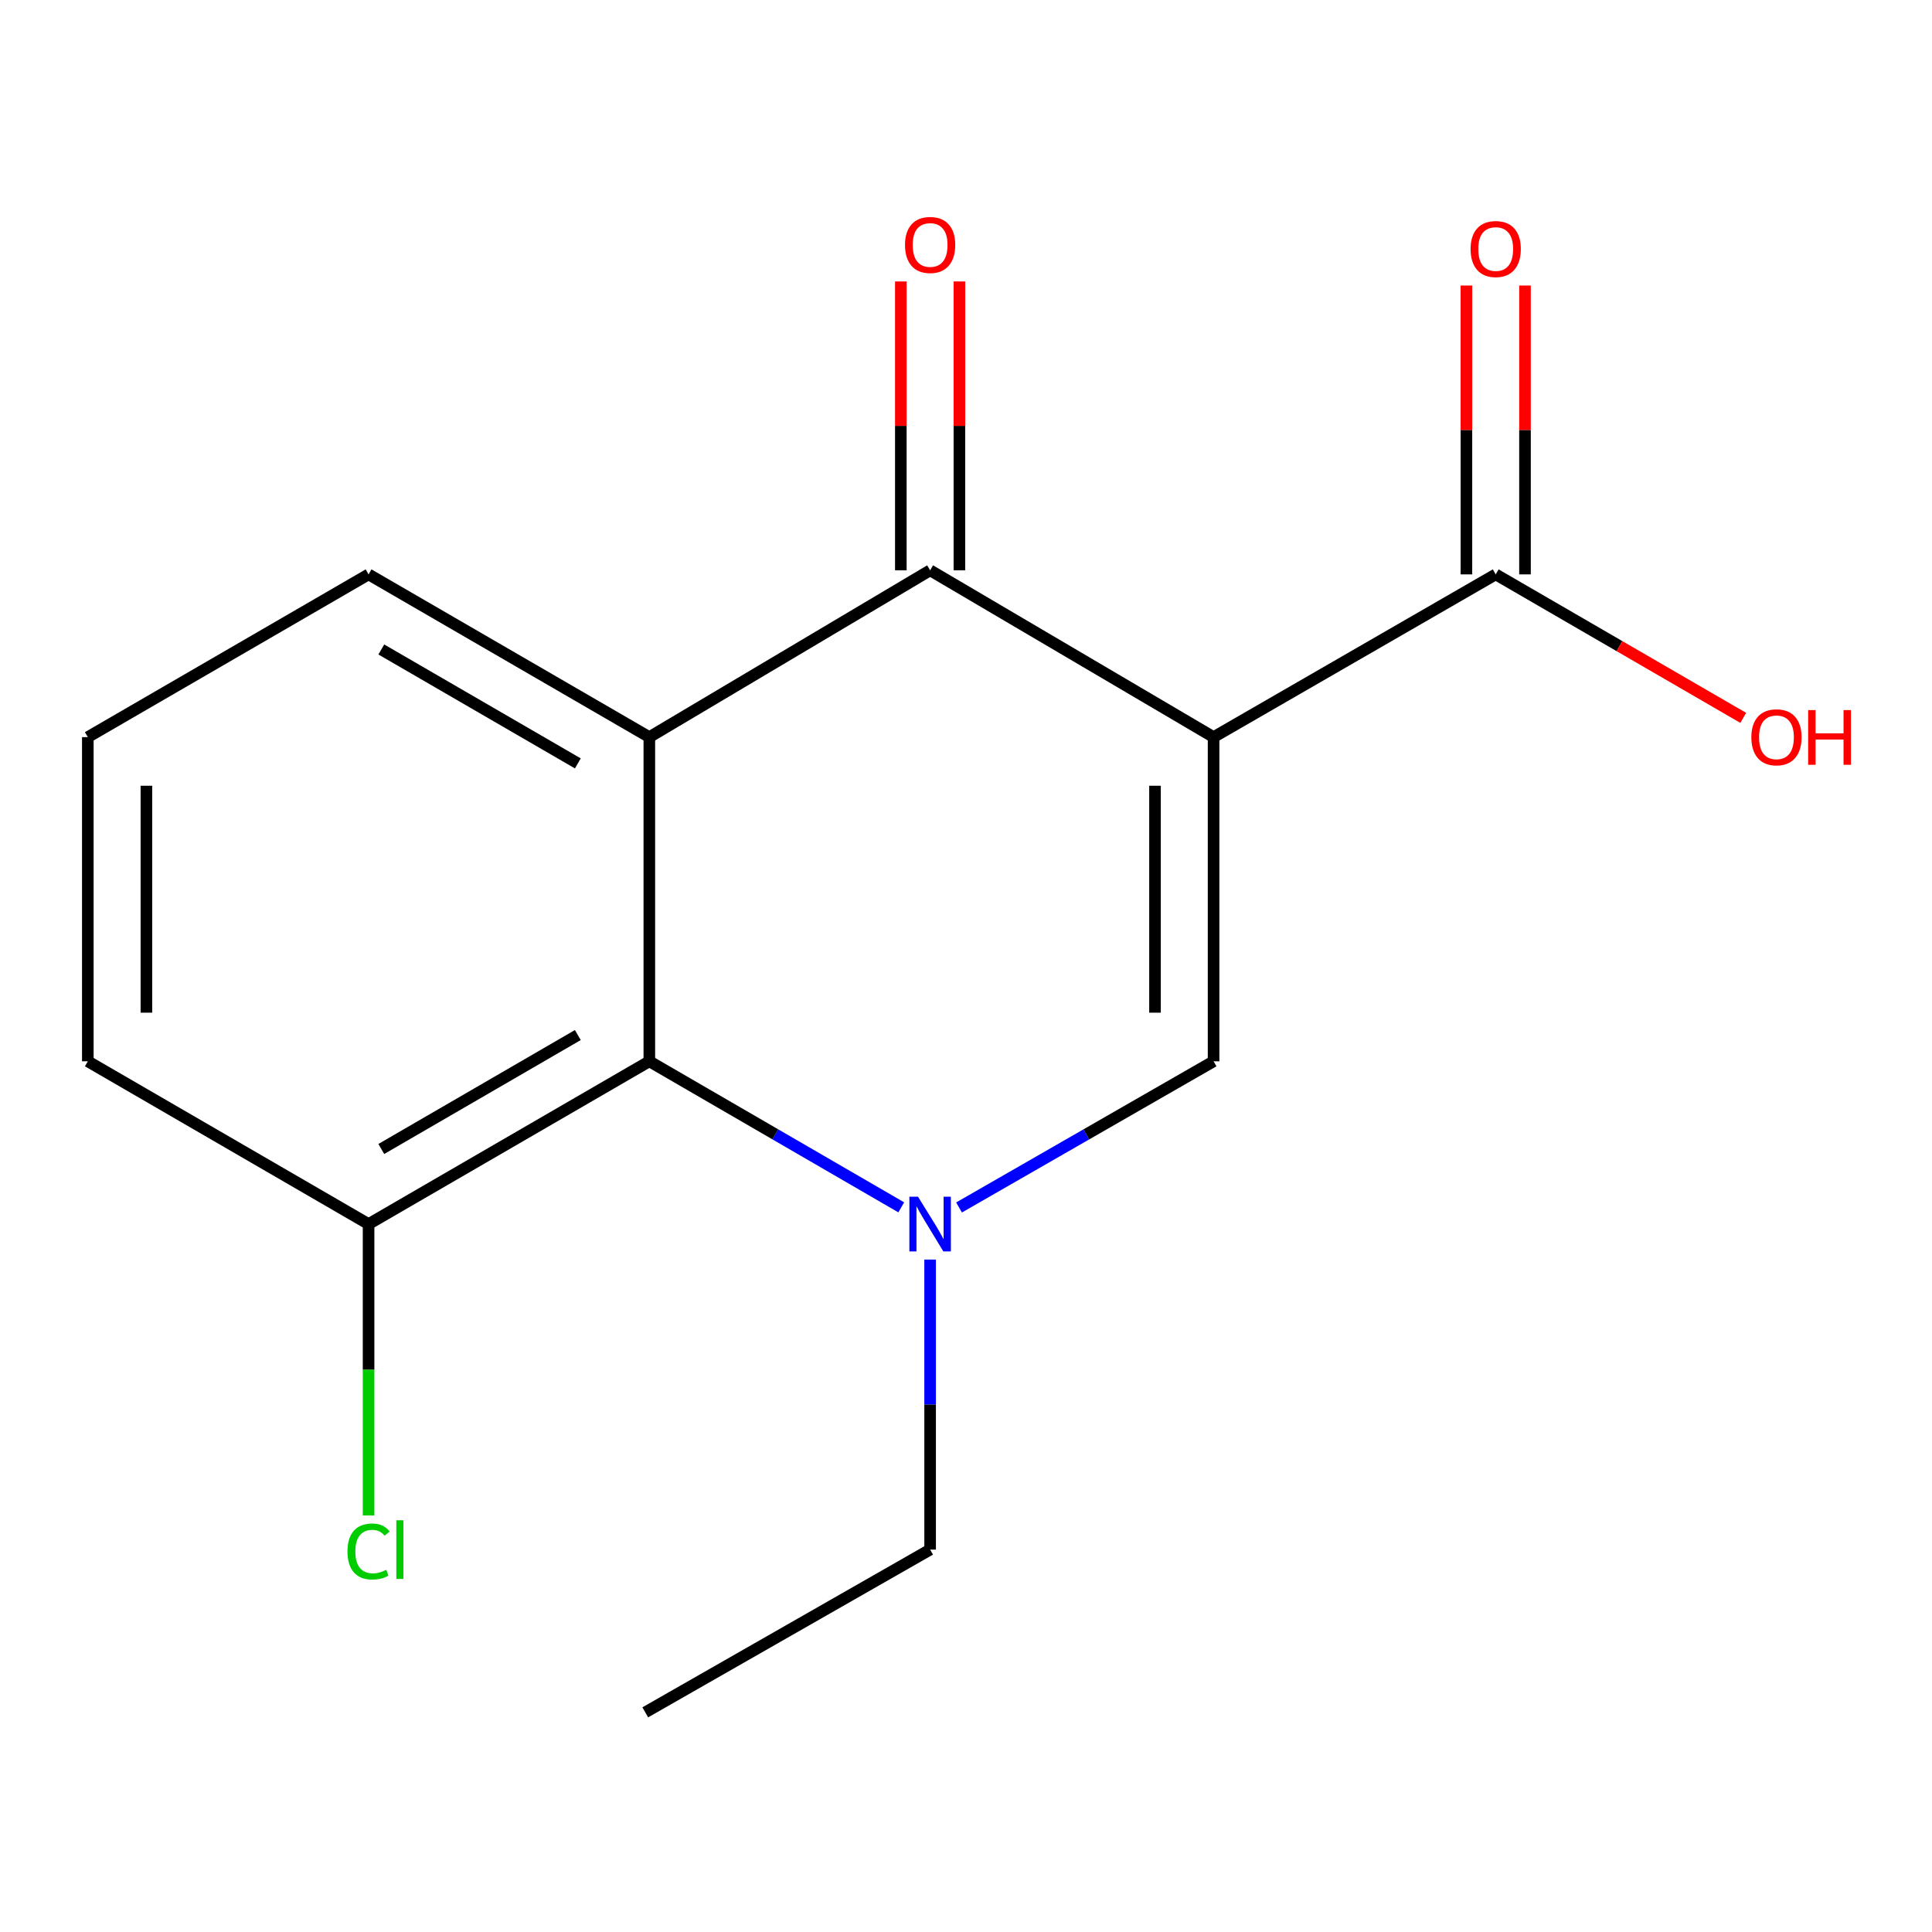 <?xml version='1.0' encoding='iso-8859-1'?>
<svg version='1.1' baseProfile='full'
              xmlns='http://www.w3.org/2000/svg'
                      xmlns:rdkit='http://www.rdkit.org/xml'
                      xmlns:xlink='http://www.w3.org/1999/xlink'
                  xml:space='preserve'
width='1000px' height='1000px' viewBox='0 0 1000 1000'>
<!-- END OF HEADER -->
<rect style='opacity:1.0;fill:#FFFFFF;stroke:none' width='1000' height='1000' x='0' y='0'> </rect>
<path class='bond-1' d='M 628.147,381.538 L 481.429,295.192' style='fill:none;fill-rule:evenodd;stroke:#000000;stroke-width:6px;stroke-linecap:butt;stroke-linejoin:miter;stroke-opacity:1' />
<path class='bond-2' d='M 628.147,381.538 L 628.147,549.328' style='fill:none;fill-rule:evenodd;stroke:#000000;stroke-width:6px;stroke-linecap:butt;stroke-linejoin:miter;stroke-opacity:1' />
<path class='bond-2' d='M 597.826,406.706 L 597.826,524.159' style='fill:none;fill-rule:evenodd;stroke:#000000;stroke-width:6px;stroke-linecap:butt;stroke-linejoin:miter;stroke-opacity:1' />
<path class='bond-5' d='M 628.147,381.538 L 774.174,297.297' style='fill:none;fill-rule:evenodd;stroke:#000000;stroke-width:6px;stroke-linecap:butt;stroke-linejoin:miter;stroke-opacity:1' />
<path class='bond-0' d='M 496.399,624.988 L 562.273,587.158' style='fill:none;fill-rule:evenodd;stroke:#0000FF;stroke-width:6px;stroke-linecap:butt;stroke-linejoin:miter;stroke-opacity:1' />
<path class='bond-0' d='M 562.273,587.158 L 628.147,549.328' style='fill:none;fill-rule:evenodd;stroke:#000000;stroke-width:6px;stroke-linecap:butt;stroke-linejoin:miter;stroke-opacity:1' />
<path class='bond-4' d='M 466.489,624.924 L 401.291,587.126' style='fill:none;fill-rule:evenodd;stroke:#0000FF;stroke-width:6px;stroke-linecap:butt;stroke-linejoin:miter;stroke-opacity:1' />
<path class='bond-4' d='M 401.291,587.126 L 336.093,549.328' style='fill:none;fill-rule:evenodd;stroke:#000000;stroke-width:6px;stroke-linecap:butt;stroke-linejoin:miter;stroke-opacity:1' />
<path class='bond-9' d='M 481.429,651.957 L 481.429,727.012' style='fill:none;fill-rule:evenodd;stroke:#0000FF;stroke-width:6px;stroke-linecap:butt;stroke-linejoin:miter;stroke-opacity:1' />
<path class='bond-9' d='M 481.429,727.012 L 481.429,802.066' style='fill:none;fill-rule:evenodd;stroke:#000000;stroke-width:6px;stroke-linecap:butt;stroke-linejoin:miter;stroke-opacity:1' />
<path class='bond-3' d='M 481.429,295.192 L 336.093,381.538' style='fill:none;fill-rule:evenodd;stroke:#000000;stroke-width:6px;stroke-linecap:butt;stroke-linejoin:miter;stroke-opacity:1' />
<path class='bond-6' d='M 496.59,295.192 L 496.59,220.437' style='fill:none;fill-rule:evenodd;stroke:#000000;stroke-width:6px;stroke-linecap:butt;stroke-linejoin:miter;stroke-opacity:1' />
<path class='bond-6' d='M 496.59,220.437 L 496.59,145.683' style='fill:none;fill-rule:evenodd;stroke:#FF0000;stroke-width:6px;stroke-linecap:butt;stroke-linejoin:miter;stroke-opacity:1' />
<path class='bond-6' d='M 466.269,295.192 L 466.269,220.437' style='fill:none;fill-rule:evenodd;stroke:#000000;stroke-width:6px;stroke-linecap:butt;stroke-linejoin:miter;stroke-opacity:1' />
<path class='bond-6' d='M 466.269,220.437 L 466.269,145.683' style='fill:none;fill-rule:evenodd;stroke:#FF0000;stroke-width:6px;stroke-linecap:butt;stroke-linejoin:miter;stroke-opacity:1' />
<path class='bond-10' d='M 336.093,381.538 L 190.774,297.297' style='fill:none;fill-rule:evenodd;stroke:#000000;stroke-width:6px;stroke-linecap:butt;stroke-linejoin:miter;stroke-opacity:1' />
<path class='bond-10' d='M 299.089,395.133 L 197.365,336.165' style='fill:none;fill-rule:evenodd;stroke:#000000;stroke-width:6px;stroke-linecap:butt;stroke-linejoin:miter;stroke-opacity:1' />
<path class='bond-16' d='M 336.093,381.538 L 336.093,549.328' style='fill:none;fill-rule:evenodd;stroke:#000000;stroke-width:6px;stroke-linecap:butt;stroke-linejoin:miter;stroke-opacity:1' />
<path class='bond-7' d='M 336.093,549.328 L 190.774,633.585' style='fill:none;fill-rule:evenodd;stroke:#000000;stroke-width:6px;stroke-linecap:butt;stroke-linejoin:miter;stroke-opacity:1' />
<path class='bond-7' d='M 299.087,535.736 L 197.363,594.716' style='fill:none;fill-rule:evenodd;stroke:#000000;stroke-width:6px;stroke-linecap:butt;stroke-linejoin:miter;stroke-opacity:1' />
<path class='bond-8' d='M 789.334,297.297 L 789.334,222.543' style='fill:none;fill-rule:evenodd;stroke:#000000;stroke-width:6px;stroke-linecap:butt;stroke-linejoin:miter;stroke-opacity:1' />
<path class='bond-8' d='M 789.334,222.543 L 789.334,147.789' style='fill:none;fill-rule:evenodd;stroke:#FF0000;stroke-width:6px;stroke-linecap:butt;stroke-linejoin:miter;stroke-opacity:1' />
<path class='bond-8' d='M 759.013,297.297 L 759.013,222.543' style='fill:none;fill-rule:evenodd;stroke:#000000;stroke-width:6px;stroke-linecap:butt;stroke-linejoin:miter;stroke-opacity:1' />
<path class='bond-8' d='M 759.013,222.543 L 759.013,147.789' style='fill:none;fill-rule:evenodd;stroke:#FF0000;stroke-width:6px;stroke-linecap:butt;stroke-linejoin:miter;stroke-opacity:1' />
<path class='bond-11' d='M 774.174,297.297 L 838.234,334.432' style='fill:none;fill-rule:evenodd;stroke:#000000;stroke-width:6px;stroke-linecap:butt;stroke-linejoin:miter;stroke-opacity:1' />
<path class='bond-11' d='M 838.234,334.432 L 902.294,371.568' style='fill:none;fill-rule:evenodd;stroke:#FF0000;stroke-width:6px;stroke-linecap:butt;stroke-linejoin:miter;stroke-opacity:1' />
<path class='bond-12' d='M 190.774,633.585 L 190.774,708.99' style='fill:none;fill-rule:evenodd;stroke:#000000;stroke-width:6px;stroke-linecap:butt;stroke-linejoin:miter;stroke-opacity:1' />
<path class='bond-12' d='M 190.774,708.99 L 190.774,784.394' style='fill:none;fill-rule:evenodd;stroke:#00CC00;stroke-width:6px;stroke-linecap:butt;stroke-linejoin:miter;stroke-opacity:1' />
<path class='bond-14' d='M 190.774,633.585 L 45.455,549.328' style='fill:none;fill-rule:evenodd;stroke:#000000;stroke-width:6px;stroke-linecap:butt;stroke-linejoin:miter;stroke-opacity:1' />
<path class='bond-15' d='M 481.429,802.066 L 333.988,886.306' style='fill:none;fill-rule:evenodd;stroke:#000000;stroke-width:6px;stroke-linecap:butt;stroke-linejoin:miter;stroke-opacity:1' />
<path class='bond-13' d='M 190.774,297.297 L 45.455,381.538' style='fill:none;fill-rule:evenodd;stroke:#000000;stroke-width:6px;stroke-linecap:butt;stroke-linejoin:miter;stroke-opacity:1' />
<path class='bond-17' d='M 45.455,381.538 L 45.455,549.328' style='fill:none;fill-rule:evenodd;stroke:#000000;stroke-width:6px;stroke-linecap:butt;stroke-linejoin:miter;stroke-opacity:1' />
<path class='bond-17' d='M 75.775,406.706 L 75.775,524.159' style='fill:none;fill-rule:evenodd;stroke:#000000;stroke-width:6px;stroke-linecap:butt;stroke-linejoin:miter;stroke-opacity:1' />
<path  class='atom-1' d='M 475.169 619.425
L 484.449 634.425
Q 485.369 635.905, 486.849 638.585
Q 488.329 641.265, 488.409 641.425
L 488.409 619.425
L 492.169 619.425
L 492.169 647.745
L 488.289 647.745
L 478.329 631.345
Q 477.169 629.425, 475.929 627.225
Q 474.729 625.025, 474.369 624.345
L 474.369 647.745
L 470.689 647.745
L 470.689 619.425
L 475.169 619.425
' fill='#0000FF'/>
<path  class='atom-7' d='M 468.429 126.791
Q 468.429 119.991, 471.789 116.191
Q 475.149 112.391, 481.429 112.391
Q 487.709 112.391, 491.069 116.191
Q 494.429 119.991, 494.429 126.791
Q 494.429 133.671, 491.029 137.591
Q 487.629 141.471, 481.429 141.471
Q 475.189 141.471, 471.789 137.591
Q 468.429 133.711, 468.429 126.791
M 481.429 138.271
Q 485.749 138.271, 488.069 135.391
Q 490.429 132.471, 490.429 126.791
Q 490.429 121.231, 488.069 118.431
Q 485.749 115.591, 481.429 115.591
Q 477.109 115.591, 474.749 118.391
Q 472.429 121.191, 472.429 126.791
Q 472.429 132.511, 474.749 135.391
Q 477.109 138.271, 481.429 138.271
' fill='#FF0000'/>
<path  class='atom-9' d='M 761.174 128.897
Q 761.174 122.097, 764.534 118.297
Q 767.894 114.497, 774.174 114.497
Q 780.454 114.497, 783.814 118.297
Q 787.174 122.097, 787.174 128.897
Q 787.174 135.777, 783.774 139.697
Q 780.374 143.577, 774.174 143.577
Q 767.934 143.577, 764.534 139.697
Q 761.174 135.817, 761.174 128.897
M 774.174 140.377
Q 778.494 140.377, 780.814 137.497
Q 783.174 134.577, 783.174 128.897
Q 783.174 123.337, 780.814 120.537
Q 778.494 117.697, 774.174 117.697
Q 769.854 117.697, 767.494 120.497
Q 765.174 123.297, 765.174 128.897
Q 765.174 134.617, 767.494 137.497
Q 769.854 140.377, 774.174 140.377
' fill='#FF0000'/>
<path  class='atom-12' d='M 906.493 381.618
Q 906.493 374.818, 909.853 371.018
Q 913.213 367.218, 919.493 367.218
Q 925.773 367.218, 929.133 371.018
Q 932.493 374.818, 932.493 381.618
Q 932.493 388.498, 929.093 392.418
Q 925.693 396.298, 919.493 396.298
Q 913.253 396.298, 909.853 392.418
Q 906.493 388.538, 906.493 381.618
M 919.493 393.098
Q 923.813 393.098, 926.133 390.218
Q 928.493 387.298, 928.493 381.618
Q 928.493 376.058, 926.133 373.258
Q 923.813 370.418, 919.493 370.418
Q 915.173 370.418, 912.813 373.218
Q 910.493 376.018, 910.493 381.618
Q 910.493 387.338, 912.813 390.218
Q 915.173 393.098, 919.493 393.098
' fill='#FF0000'/>
<path  class='atom-12' d='M 935.893 367.538
L 939.733 367.538
L 939.733 379.578
L 954.213 379.578
L 954.213 367.538
L 958.053 367.538
L 958.053 395.858
L 954.213 395.858
L 954.213 382.778
L 939.733 382.778
L 939.733 395.858
L 935.893 395.858
L 935.893 367.538
' fill='#FF0000'/>
<path  class='atom-13' d='M 179.854 803.046
Q 179.854 796.006, 183.134 792.326
Q 186.454 788.606, 192.734 788.606
Q 198.574 788.606, 201.694 792.726
L 199.054 794.886
Q 196.774 791.886, 192.734 791.886
Q 188.454 791.886, 186.174 794.766
Q 183.934 797.606, 183.934 803.046
Q 183.934 808.646, 186.254 811.526
Q 188.614 814.406, 193.174 814.406
Q 196.294 814.406, 199.934 812.526
L 201.054 815.526
Q 199.574 816.486, 197.334 817.046
Q 195.094 817.606, 192.614 817.606
Q 186.454 817.606, 183.134 813.846
Q 179.854 810.086, 179.854 803.046
' fill='#00CC00'/>
<path  class='atom-13' d='M 205.134 786.886
L 208.814 786.886
L 208.814 817.246
L 205.134 817.246
L 205.134 786.886
' fill='#00CC00'/>
</svg>
